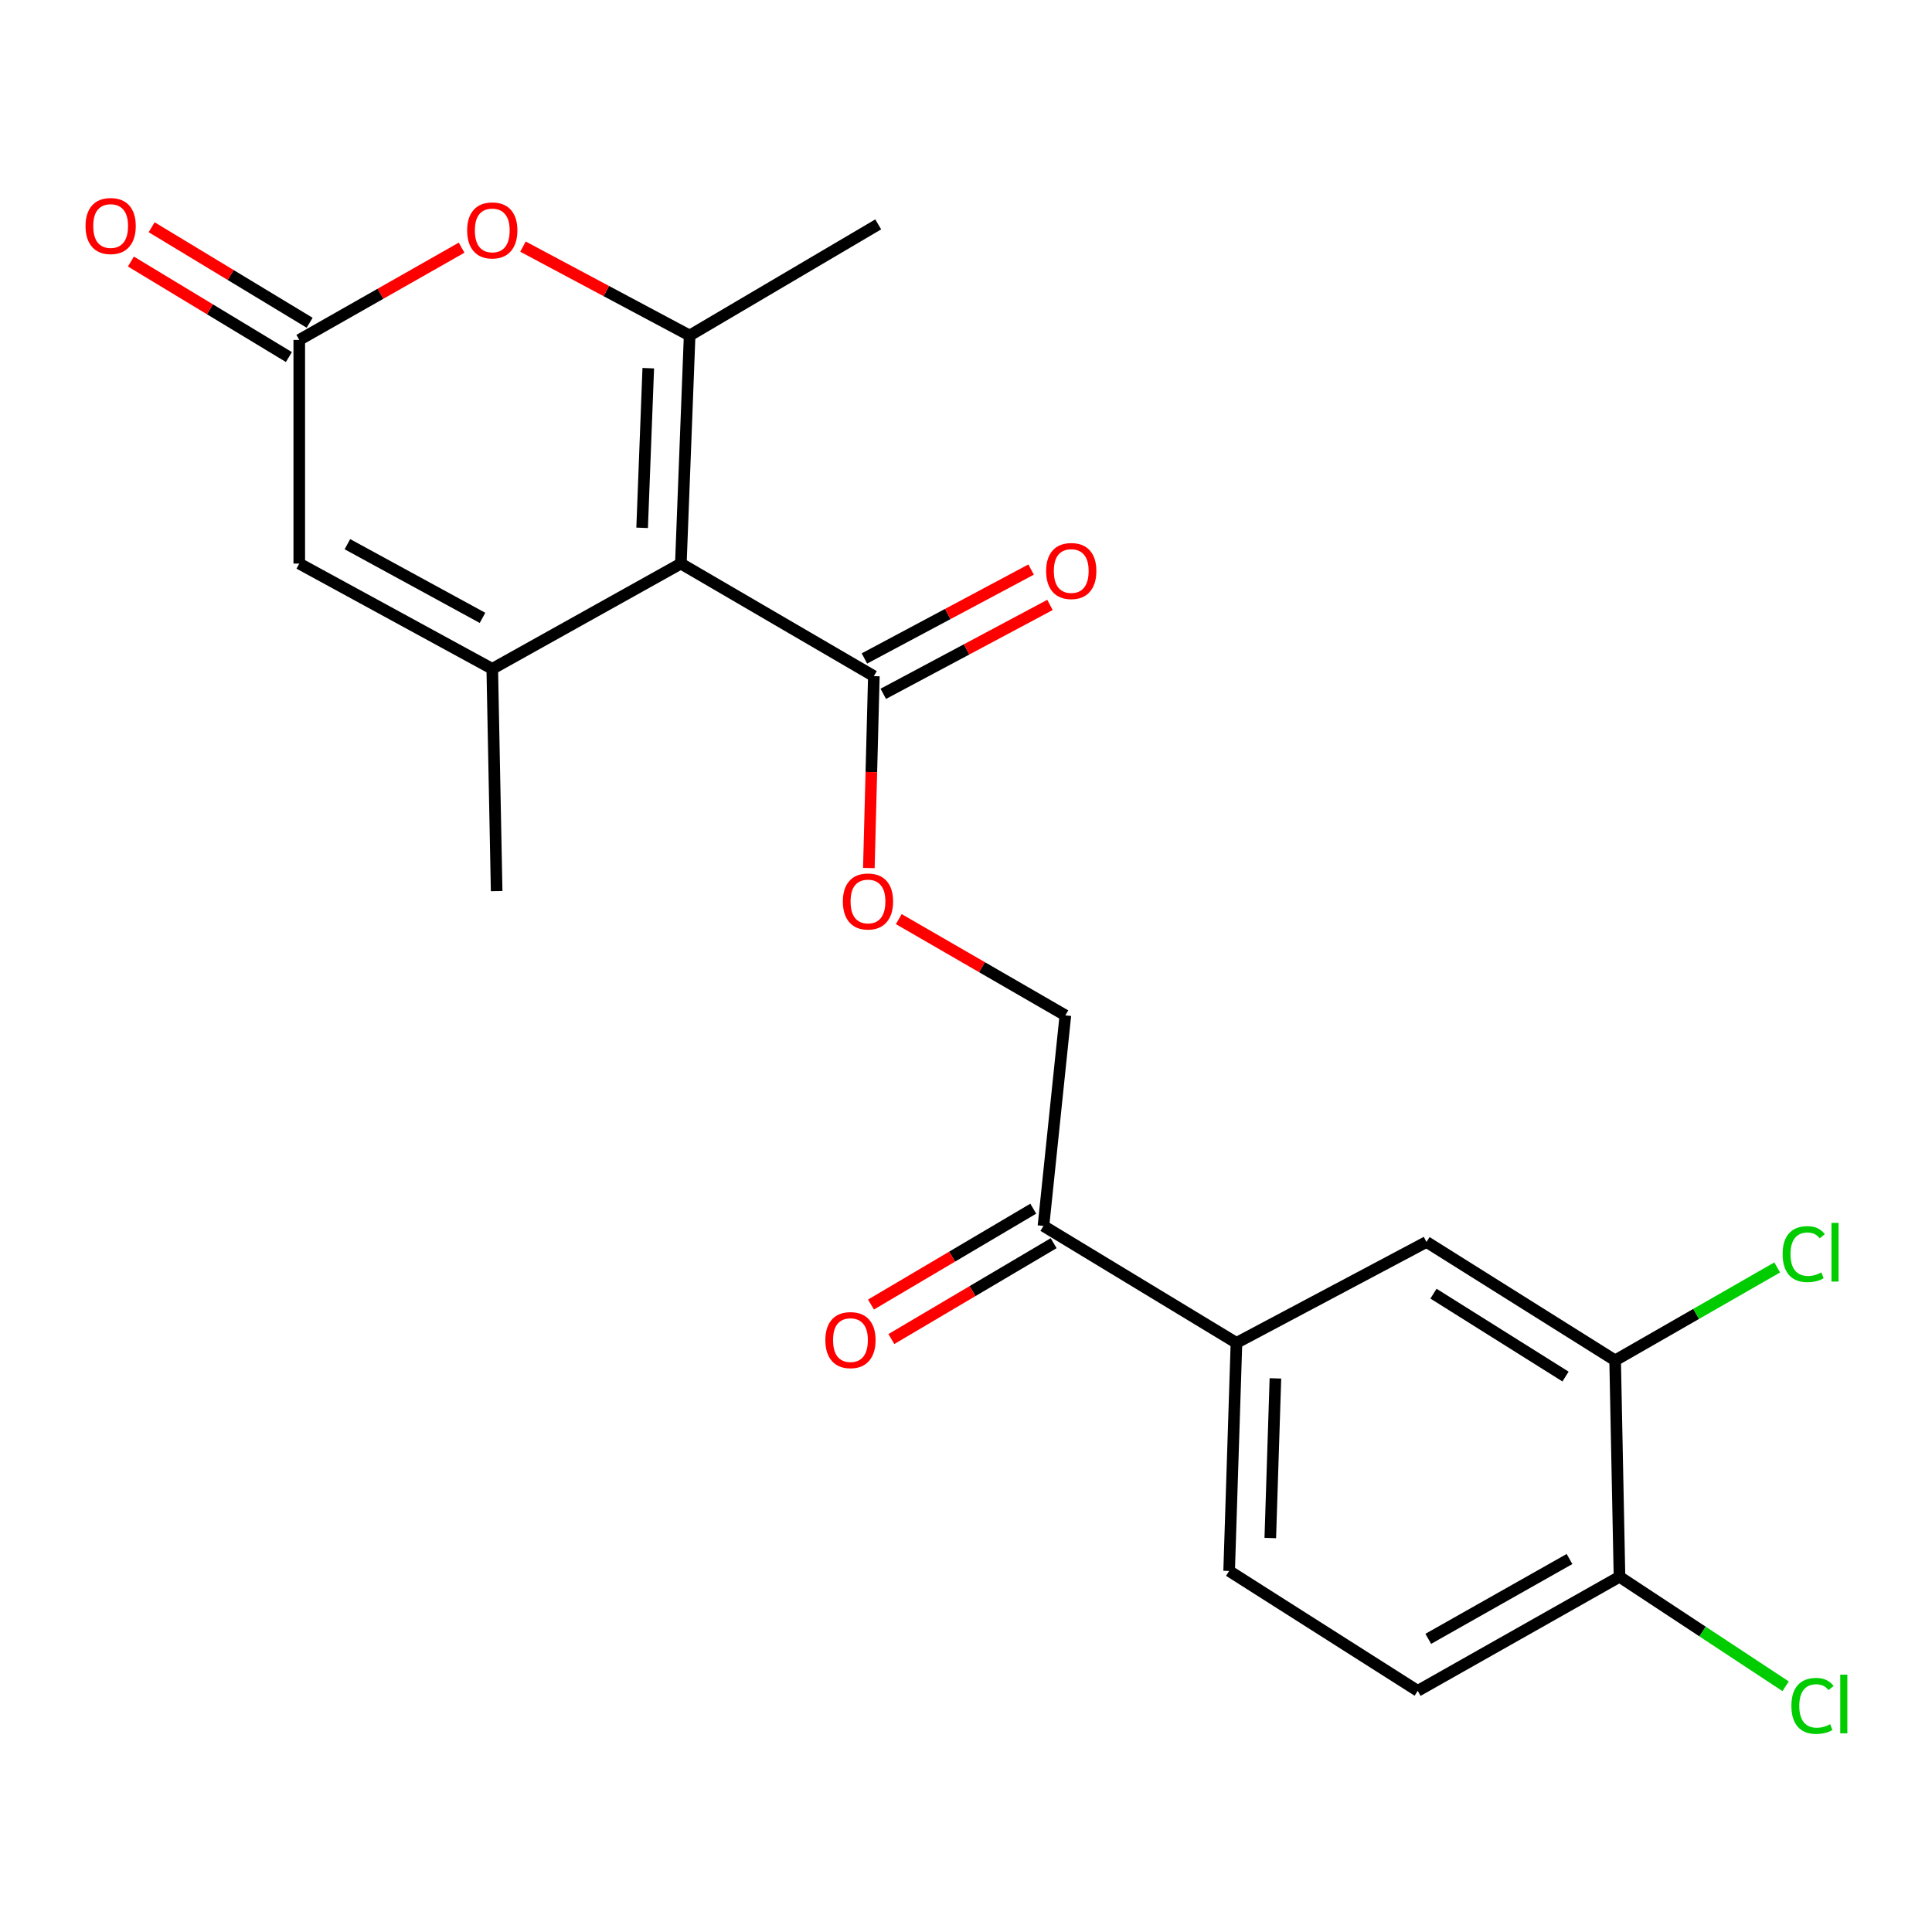 <?xml version='1.0' encoding='iso-8859-1'?>
<svg version='1.1' baseProfile='full'
              xmlns='http://www.w3.org/2000/svg'
                      xmlns:rdkit='http://www.rdkit.org/xml'
                      xmlns:xlink='http://www.w3.org/1999/xlink'
                  xml:space='preserve'
width='1000px' height='1000px' viewBox='0 0 1000 1000'>
<!-- END OF HEADER -->
<rect style='opacity:1.0;fill:#FFFFFF;stroke:none' width='1000' height='1000' x='0' y='0'> </rect>
<path class='bond-0' d='M 352.41,291.707 L 356.951,173.661' style='fill:none;fill-rule:evenodd;stroke:#000000;stroke-width:6px;stroke-linecap:butt;stroke-linejoin:miter;stroke-opacity:1' />
<path class='bond-0' d='M 332.365,273.203 L 335.543,190.571' style='fill:none;fill-rule:evenodd;stroke:#000000;stroke-width:6px;stroke-linecap:butt;stroke-linejoin:miter;stroke-opacity:1' />
<path class='bond-1' d='M 352.41,291.707 L 254.795,346.19' style='fill:none;fill-rule:evenodd;stroke:#000000;stroke-width:6px;stroke-linecap:butt;stroke-linejoin:miter;stroke-opacity:1' />
<path class='bond-4' d='M 352.41,291.707 L 452.307,349.969' style='fill:none;fill-rule:evenodd;stroke:#000000;stroke-width:6px;stroke-linecap:butt;stroke-linejoin:miter;stroke-opacity:1' />
<path class='bond-2' d='M 356.951,173.661 L 313.82,150.658' style='fill:none;fill-rule:evenodd;stroke:#000000;stroke-width:6px;stroke-linecap:butt;stroke-linejoin:miter;stroke-opacity:1' />
<path class='bond-2' d='M 313.82,150.658 L 270.69,127.655' style='fill:none;fill-rule:evenodd;stroke:#FF0000;stroke-width:6px;stroke-linecap:butt;stroke-linejoin:miter;stroke-opacity:1' />
<path class='bond-19' d='M 356.951,173.661 L 454.565,116.136' style='fill:none;fill-rule:evenodd;stroke:#000000;stroke-width:6px;stroke-linecap:butt;stroke-linejoin:miter;stroke-opacity:1' />
<path class='bond-5' d='M 254.795,346.19 L 154.899,291.707' style='fill:none;fill-rule:evenodd;stroke:#000000;stroke-width:6px;stroke-linecap:butt;stroke-linejoin:miter;stroke-opacity:1' />
<path class='bond-5' d='M 249.742,319.807 L 179.815,281.669' style='fill:none;fill-rule:evenodd;stroke:#000000;stroke-width:6px;stroke-linecap:butt;stroke-linejoin:miter;stroke-opacity:1' />
<path class='bond-21' d='M 254.795,346.19 L 257.066,461.228' style='fill:none;fill-rule:evenodd;stroke:#000000;stroke-width:6px;stroke-linecap:butt;stroke-linejoin:miter;stroke-opacity:1' />
<path class='bond-22' d='M 238.923,128.196 L 196.911,152.063' style='fill:none;fill-rule:evenodd;stroke:#FF0000;stroke-width:6px;stroke-linecap:butt;stroke-linejoin:miter;stroke-opacity:1' />
<path class='bond-22' d='M 196.911,152.063 L 154.899,175.931' style='fill:none;fill-rule:evenodd;stroke:#000000;stroke-width:6px;stroke-linecap:butt;stroke-linejoin:miter;stroke-opacity:1' />
<path class='bond-3' d='M 154.899,175.931 L 154.899,291.707' style='fill:none;fill-rule:evenodd;stroke:#000000;stroke-width:6px;stroke-linecap:butt;stroke-linejoin:miter;stroke-opacity:1' />
<path class='bond-12' d='M 160.265,167.056 L 119.377,142.336' style='fill:none;fill-rule:evenodd;stroke:#000000;stroke-width:6px;stroke-linecap:butt;stroke-linejoin:miter;stroke-opacity:1' />
<path class='bond-12' d='M 119.377,142.336 L 78.49,117.617' style='fill:none;fill-rule:evenodd;stroke:#FF0000;stroke-width:6px;stroke-linecap:butt;stroke-linejoin:miter;stroke-opacity:1' />
<path class='bond-12' d='M 149.533,184.806 L 108.646,160.087' style='fill:none;fill-rule:evenodd;stroke:#000000;stroke-width:6px;stroke-linecap:butt;stroke-linejoin:miter;stroke-opacity:1' />
<path class='bond-12' d='M 108.646,160.087 L 67.759,135.367' style='fill:none;fill-rule:evenodd;stroke:#FF0000;stroke-width:6px;stroke-linecap:butt;stroke-linejoin:miter;stroke-opacity:1' />
<path class='bond-10' d='M 452.307,349.969 L 451.011,399.626' style='fill:none;fill-rule:evenodd;stroke:#000000;stroke-width:6px;stroke-linecap:butt;stroke-linejoin:miter;stroke-opacity:1' />
<path class='bond-10' d='M 451.011,399.626 L 449.715,449.283' style='fill:none;fill-rule:evenodd;stroke:#FF0000;stroke-width:6px;stroke-linecap:butt;stroke-linejoin:miter;stroke-opacity:1' />
<path class='bond-13' d='M 457.188,359.12 L 500.324,336.112' style='fill:none;fill-rule:evenodd;stroke:#000000;stroke-width:6px;stroke-linecap:butt;stroke-linejoin:miter;stroke-opacity:1' />
<path class='bond-13' d='M 500.324,336.112 L 543.46,313.104' style='fill:none;fill-rule:evenodd;stroke:#FF0000;stroke-width:6px;stroke-linecap:butt;stroke-linejoin:miter;stroke-opacity:1' />
<path class='bond-13' d='M 447.426,340.819 L 490.562,317.811' style='fill:none;fill-rule:evenodd;stroke:#000000;stroke-width:6px;stroke-linecap:butt;stroke-linejoin:miter;stroke-opacity:1' />
<path class='bond-13' d='M 490.562,317.811 L 533.698,294.802' style='fill:none;fill-rule:evenodd;stroke:#FF0000;stroke-width:6px;stroke-linecap:butt;stroke-linejoin:miter;stroke-opacity:1' />
<path class='bond-6' d='M 639.989,695.073 L 540.092,634.54' style='fill:none;fill-rule:evenodd;stroke:#000000;stroke-width:6px;stroke-linecap:butt;stroke-linejoin:miter;stroke-opacity:1' />
<path class='bond-8' d='M 639.989,695.073 L 738.353,642.837' style='fill:none;fill-rule:evenodd;stroke:#000000;stroke-width:6px;stroke-linecap:butt;stroke-linejoin:miter;stroke-opacity:1' />
<path class='bond-15' d='M 639.989,695.073 L 636.198,813.119' style='fill:none;fill-rule:evenodd;stroke:#000000;stroke-width:6px;stroke-linecap:butt;stroke-linejoin:miter;stroke-opacity:1' />
<path class='bond-15' d='M 660.152,713.446 L 657.498,796.078' style='fill:none;fill-rule:evenodd;stroke:#000000;stroke-width:6px;stroke-linecap:butt;stroke-linejoin:miter;stroke-opacity:1' />
<path class='bond-7' d='M 835.991,704.13 L 738.353,642.837' style='fill:none;fill-rule:evenodd;stroke:#000000;stroke-width:6px;stroke-linecap:butt;stroke-linejoin:miter;stroke-opacity:1' />
<path class='bond-7' d='M 810.317,712.504 L 741.97,669.599' style='fill:none;fill-rule:evenodd;stroke:#000000;stroke-width:6px;stroke-linecap:butt;stroke-linejoin:miter;stroke-opacity:1' />
<path class='bond-18' d='M 835.991,704.13 L 877.932,680.078' style='fill:none;fill-rule:evenodd;stroke:#000000;stroke-width:6px;stroke-linecap:butt;stroke-linejoin:miter;stroke-opacity:1' />
<path class='bond-18' d='M 877.932,680.078 L 919.873,656.025' style='fill:none;fill-rule:evenodd;stroke:#00CC00;stroke-width:6px;stroke-linecap:butt;stroke-linejoin:miter;stroke-opacity:1' />
<path class='bond-23' d='M 835.991,704.13 L 838.249,816.138' style='fill:none;fill-rule:evenodd;stroke:#000000;stroke-width:6px;stroke-linecap:butt;stroke-linejoin:miter;stroke-opacity:1' />
<path class='bond-9' d='M 540.092,634.54 L 551.431,525.552' style='fill:none;fill-rule:evenodd;stroke:#000000;stroke-width:6px;stroke-linecap:butt;stroke-linejoin:miter;stroke-opacity:1' />
<path class='bond-16' d='M 534.817,625.611 L 492.819,650.42' style='fill:none;fill-rule:evenodd;stroke:#000000;stroke-width:6px;stroke-linecap:butt;stroke-linejoin:miter;stroke-opacity:1' />
<path class='bond-16' d='M 492.819,650.42 L 450.822,675.229' style='fill:none;fill-rule:evenodd;stroke:#FF0000;stroke-width:6px;stroke-linecap:butt;stroke-linejoin:miter;stroke-opacity:1' />
<path class='bond-16' d='M 545.367,643.47 L 503.369,668.279' style='fill:none;fill-rule:evenodd;stroke:#000000;stroke-width:6px;stroke-linecap:butt;stroke-linejoin:miter;stroke-opacity:1' />
<path class='bond-16' d='M 503.369,668.279 L 461.371,693.088' style='fill:none;fill-rule:evenodd;stroke:#FF0000;stroke-width:6px;stroke-linecap:butt;stroke-linejoin:miter;stroke-opacity:1' />
<path class='bond-14' d='M 465.215,475.734 L 508.323,500.643' style='fill:none;fill-rule:evenodd;stroke:#FF0000;stroke-width:6px;stroke-linecap:butt;stroke-linejoin:miter;stroke-opacity:1' />
<path class='bond-14' d='M 508.323,500.643 L 551.431,525.552' style='fill:none;fill-rule:evenodd;stroke:#000000;stroke-width:6px;stroke-linecap:butt;stroke-linejoin:miter;stroke-opacity:1' />
<path class='bond-11' d='M 838.249,816.138 L 733.813,875.172' style='fill:none;fill-rule:evenodd;stroke:#000000;stroke-width:6px;stroke-linecap:butt;stroke-linejoin:miter;stroke-opacity:1' />
<path class='bond-11' d='M 812.377,806.936 L 739.271,848.26' style='fill:none;fill-rule:evenodd;stroke:#000000;stroke-width:6px;stroke-linecap:butt;stroke-linejoin:miter;stroke-opacity:1' />
<path class='bond-20' d='M 838.249,816.138 L 881.242,844.476' style='fill:none;fill-rule:evenodd;stroke:#000000;stroke-width:6px;stroke-linecap:butt;stroke-linejoin:miter;stroke-opacity:1' />
<path class='bond-20' d='M 881.242,844.476 L 924.235,872.814' style='fill:none;fill-rule:evenodd;stroke:#00CC00;stroke-width:6px;stroke-linecap:butt;stroke-linejoin:miter;stroke-opacity:1' />
<path class='bond-17' d='M 636.198,813.119 L 733.813,875.172' style='fill:none;fill-rule:evenodd;stroke:#000000;stroke-width:6px;stroke-linecap:butt;stroke-linejoin:miter;stroke-opacity:1' />
<path  class='atom-3' d='M 241.795 119.258
Q 241.795 112.458, 245.155 108.658
Q 248.515 104.858, 254.795 104.858
Q 261.075 104.858, 264.435 108.658
Q 267.795 112.458, 267.795 119.258
Q 267.795 126.138, 264.395 130.058
Q 260.995 133.938, 254.795 133.938
Q 248.555 133.938, 245.155 130.058
Q 241.795 126.178, 241.795 119.258
M 254.795 130.738
Q 259.115 130.738, 261.435 127.858
Q 263.795 124.938, 263.795 119.258
Q 263.795 113.698, 261.435 110.898
Q 259.115 108.058, 254.795 108.058
Q 250.475 108.058, 248.115 110.858
Q 245.795 113.658, 245.795 119.258
Q 245.795 124.978, 248.115 127.858
Q 250.475 130.738, 254.795 130.738
' fill='#FF0000'/>
<path  class='atom-11' d='M 436.265 466.597
Q 436.265 459.797, 439.625 455.997
Q 442.985 452.197, 449.265 452.197
Q 455.545 452.197, 458.905 455.997
Q 462.265 459.797, 462.265 466.597
Q 462.265 473.477, 458.865 477.397
Q 455.465 481.277, 449.265 481.277
Q 443.025 481.277, 439.625 477.397
Q 436.265 473.517, 436.265 466.597
M 449.265 478.077
Q 453.585 478.077, 455.905 475.197
Q 458.265 472.277, 458.265 466.597
Q 458.265 461.037, 455.905 458.237
Q 453.585 455.397, 449.265 455.397
Q 444.945 455.397, 442.585 458.197
Q 440.265 460.997, 440.265 466.597
Q 440.265 472.317, 442.585 475.197
Q 444.945 478.077, 449.265 478.077
' fill='#FF0000'/>
<path  class='atom-13' d='M 44.272 116.988
Q 44.272 110.188, 47.632 106.388
Q 50.992 102.588, 57.272 102.588
Q 63.552 102.588, 66.912 106.388
Q 70.272 110.188, 70.272 116.988
Q 70.272 123.868, 66.872 127.788
Q 63.472 131.668, 57.272 131.668
Q 51.032 131.668, 47.632 127.788
Q 44.272 123.908, 44.272 116.988
M 57.272 128.468
Q 61.592 128.468, 63.912 125.588
Q 66.272 122.668, 66.272 116.988
Q 66.272 111.428, 63.912 108.628
Q 61.592 105.788, 57.272 105.788
Q 52.952 105.788, 50.592 108.588
Q 48.272 111.388, 48.272 116.988
Q 48.272 122.708, 50.592 125.588
Q 52.952 128.468, 57.272 128.468
' fill='#FF0000'/>
<path  class='atom-14' d='M 541.474 295.555
Q 541.474 288.755, 544.834 284.955
Q 548.194 281.155, 554.474 281.155
Q 560.754 281.155, 564.114 284.955
Q 567.474 288.755, 567.474 295.555
Q 567.474 302.435, 564.074 306.355
Q 560.674 310.235, 554.474 310.235
Q 548.234 310.235, 544.834 306.355
Q 541.474 302.475, 541.474 295.555
M 554.474 307.035
Q 558.794 307.035, 561.114 304.155
Q 563.474 301.235, 563.474 295.555
Q 563.474 289.995, 561.114 287.195
Q 558.794 284.355, 554.474 284.355
Q 550.154 284.355, 547.794 287.155
Q 545.474 289.955, 545.474 295.555
Q 545.474 301.275, 547.794 304.155
Q 550.154 307.035, 554.474 307.035
' fill='#FF0000'/>
<path  class='atom-17' d='M 427.196 693.632
Q 427.196 686.832, 430.556 683.032
Q 433.916 679.232, 440.196 679.232
Q 446.476 679.232, 449.836 683.032
Q 453.196 686.832, 453.196 693.632
Q 453.196 700.512, 449.796 704.432
Q 446.396 708.312, 440.196 708.312
Q 433.956 708.312, 430.556 704.432
Q 427.196 700.552, 427.196 693.632
M 440.196 705.112
Q 444.516 705.112, 446.836 702.232
Q 449.196 699.312, 449.196 693.632
Q 449.196 688.072, 446.836 685.272
Q 444.516 682.432, 440.196 682.432
Q 435.876 682.432, 433.516 685.232
Q 431.196 688.032, 431.196 693.632
Q 431.196 699.352, 433.516 702.232
Q 435.876 705.112, 440.196 705.112
' fill='#FF0000'/>
<path  class='atom-19' d='M 922.686 649.129
Q 922.686 642.089, 925.966 638.409
Q 929.286 634.689, 935.566 634.689
Q 941.406 634.689, 944.526 638.809
L 941.886 640.969
Q 939.606 637.969, 935.566 637.969
Q 931.286 637.969, 929.006 640.849
Q 926.766 643.689, 926.766 649.129
Q 926.766 654.729, 929.086 657.609
Q 931.446 660.489, 936.006 660.489
Q 939.126 660.489, 942.766 658.609
L 943.886 661.609
Q 942.406 662.569, 940.166 663.129
Q 937.926 663.689, 935.446 663.689
Q 929.286 663.689, 925.966 659.929
Q 922.686 656.169, 922.686 649.129
' fill='#00CC00'/>
<path  class='atom-19' d='M 947.966 632.969
L 951.646 632.969
L 951.646 663.329
L 947.966 663.329
L 947.966 632.969
' fill='#00CC00'/>
<path  class='atom-21' d='M 927.226 882.963
Q 927.226 875.923, 930.506 872.243
Q 933.826 868.523, 940.106 868.523
Q 945.946 868.523, 949.066 872.643
L 946.426 874.803
Q 944.146 871.803, 940.106 871.803
Q 935.826 871.803, 933.546 874.683
Q 931.306 877.523, 931.306 882.963
Q 931.306 888.563, 933.626 891.443
Q 935.986 894.323, 940.546 894.323
Q 943.666 894.323, 947.306 892.443
L 948.426 895.443
Q 946.946 896.403, 944.706 896.963
Q 942.466 897.523, 939.986 897.523
Q 933.826 897.523, 930.506 893.763
Q 927.226 890.003, 927.226 882.963
' fill='#00CC00'/>
<path  class='atom-21' d='M 952.506 866.803
L 956.186 866.803
L 956.186 897.163
L 952.506 897.163
L 952.506 866.803
' fill='#00CC00'/>
</svg>
